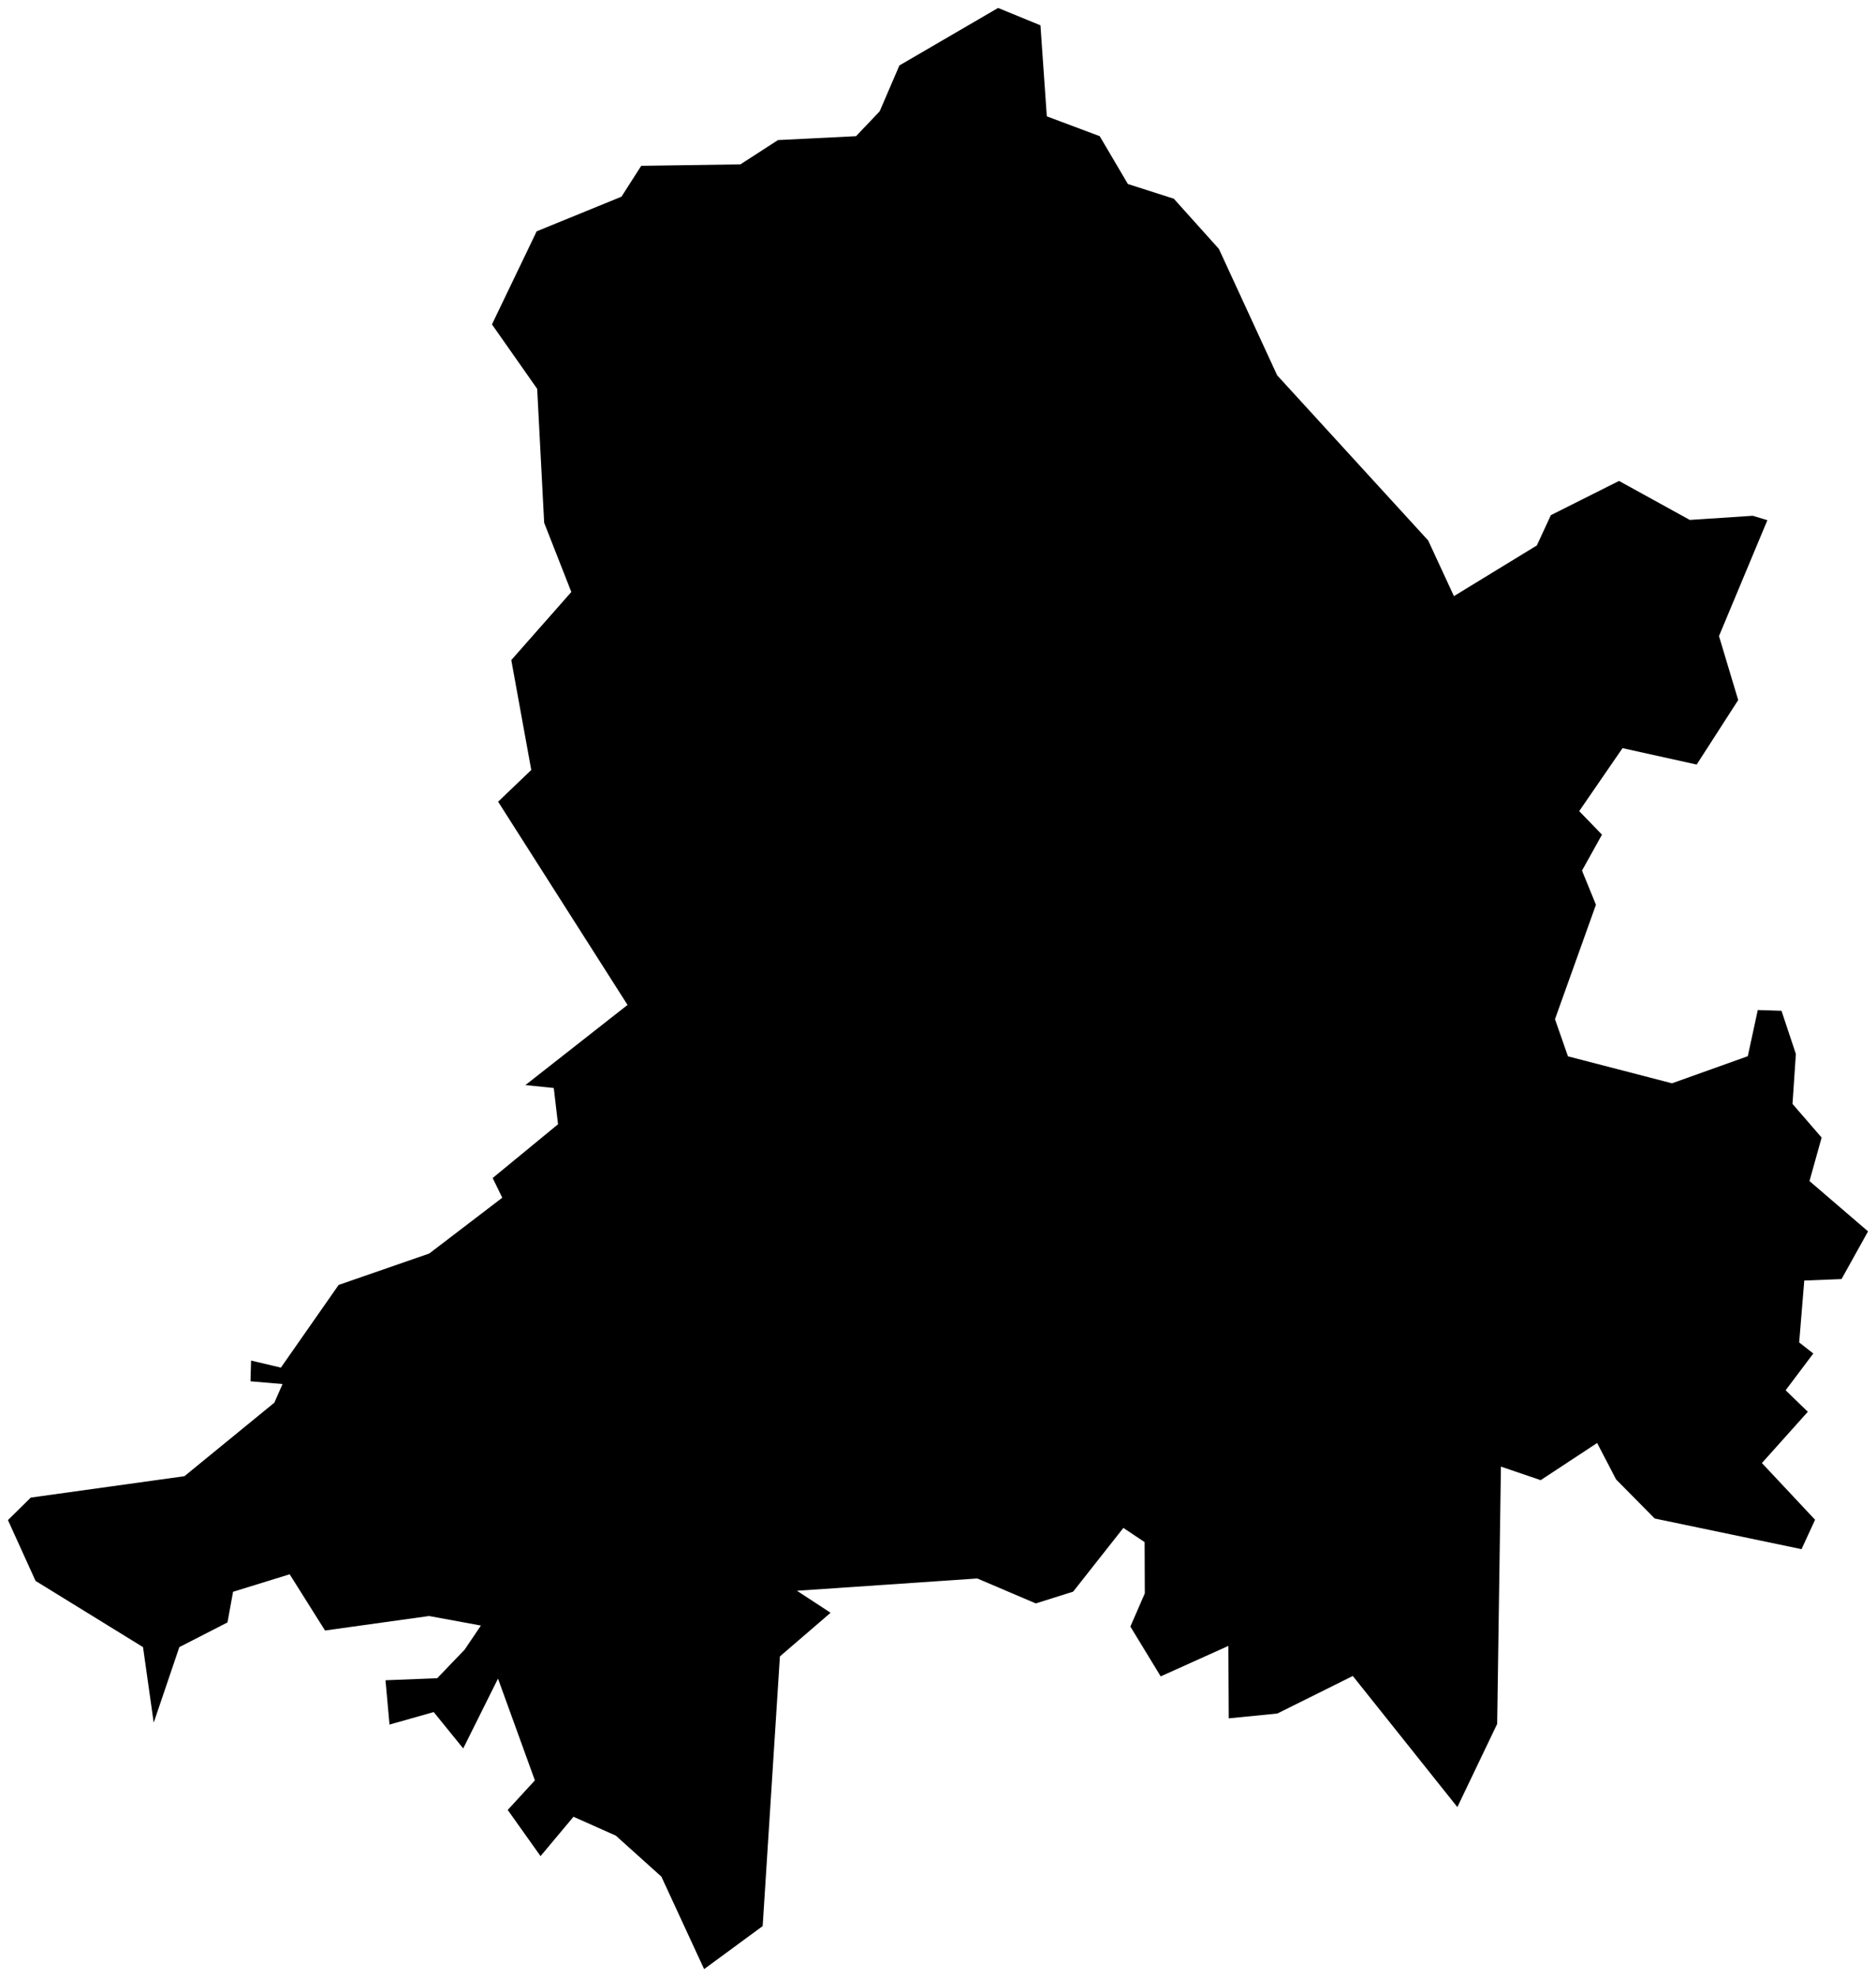<svg version="1.1" baseProfile="tiny" id="svg2" x="0px" y="0px" width="29.5px" height="31.082px" viewBox="0 0 29.5 31.082" overflow="scroll" xml:space="preserve" xmlns="http://www.w3.org/2000/svg">

<g id="E07000049" transform="translate(-462.323,-986.422)">
	<polygon id="polygon5" fill="#000000" stroke-width="0.25" stroke-miterlimit="10" points="480.059,989.315    480.781,989.546 481.49,990.335 482.406,992.322 484.781,994.919 485.186,995.794 486.49,994.997 486.71,994.521 487.782,993.983    488.895,994.596 489.885,994.531 490.115,994.6 489.354,996.422 489.656,997.428 489.003,998.442 487.837,998.184 487.156,999.174    487.514,999.544 487.2,1000.109 487.419,1000.646 486.775,1002.445 486.979,1003.029 488.615,1003.453 489.807,1003.027    489.964,1002.301 490.337,1002.313 490.563,1002.992 490.51,1003.777 490.968,1004.306 490.777,1004.99 491.698,1005.781    491.281,1006.531 490.695,1006.554 490.615,1007.527 490.837,1007.701 490.402,1008.279 490.751,1008.617 490.029,1009.423    490.865,1010.315 490.652,1010.777 488.343,1010.295 487.736,1009.681 487.438,1009.108 486.55,1009.692 485.925,1009.479    485.866,1013.524 485.24,1014.832 483.596,1012.771 482.409,1013.361 481.645,1013.437 481.639,1012.298 480.575,1012.777    480.098,1011.994 480.325,1011.472 480.322,1010.666 479.988,1010.443 479.198,1011.445 478.611,1011.63 477.691,1011.238    474.855,1011.431 475.384,1011.777 474.587,1012.463 474.316,1016.703 473.395,1017.379 472.723,1015.925 472.007,1015.281    471.341,1014.984 470.823,1015.603 470.307,1014.877 470.734,1014.412 470.154,1012.812 469.607,1013.91 469.143,1013.338    468.448,1013.535 468.385,1012.838 469.198,1012.806 469.63,1012.356 469.885,1011.978 469.07,1011.828 467.434,1012.056    466.878,1011.172 465.988,1011.447 465.9,1011.929 465.143,1012.317 464.74,1013.505 464.572,1012.317 462.882,1011.276    462.448,1010.32 462.807,1009.966 465.223,1009.63 466.637,1008.474 466.766,1008.181 466.262,1008.138 466.271,1007.812    466.74,1007.923 467.648,1006.623 469.073,1006.129 470.221,1005.252 470.07,1004.942 471.098,1004.097 471.031,1003.527    470.585,1003.481 472.191,1002.221 470.156,999.026 470.677,998.527 470.363,996.799 471.307,995.729 470.88,994.641    470.77,992.535 470.059,991.522 470.762,990.059 472.096,989.514 472.406,989.029 473.966,989.006 474.557,988.624    475.784,988.563 476.156,988.172 476.466,987.451 478.018,986.547 478.684,986.82 478.784,988.251 479.616,988.563  " />
</g>
</svg>